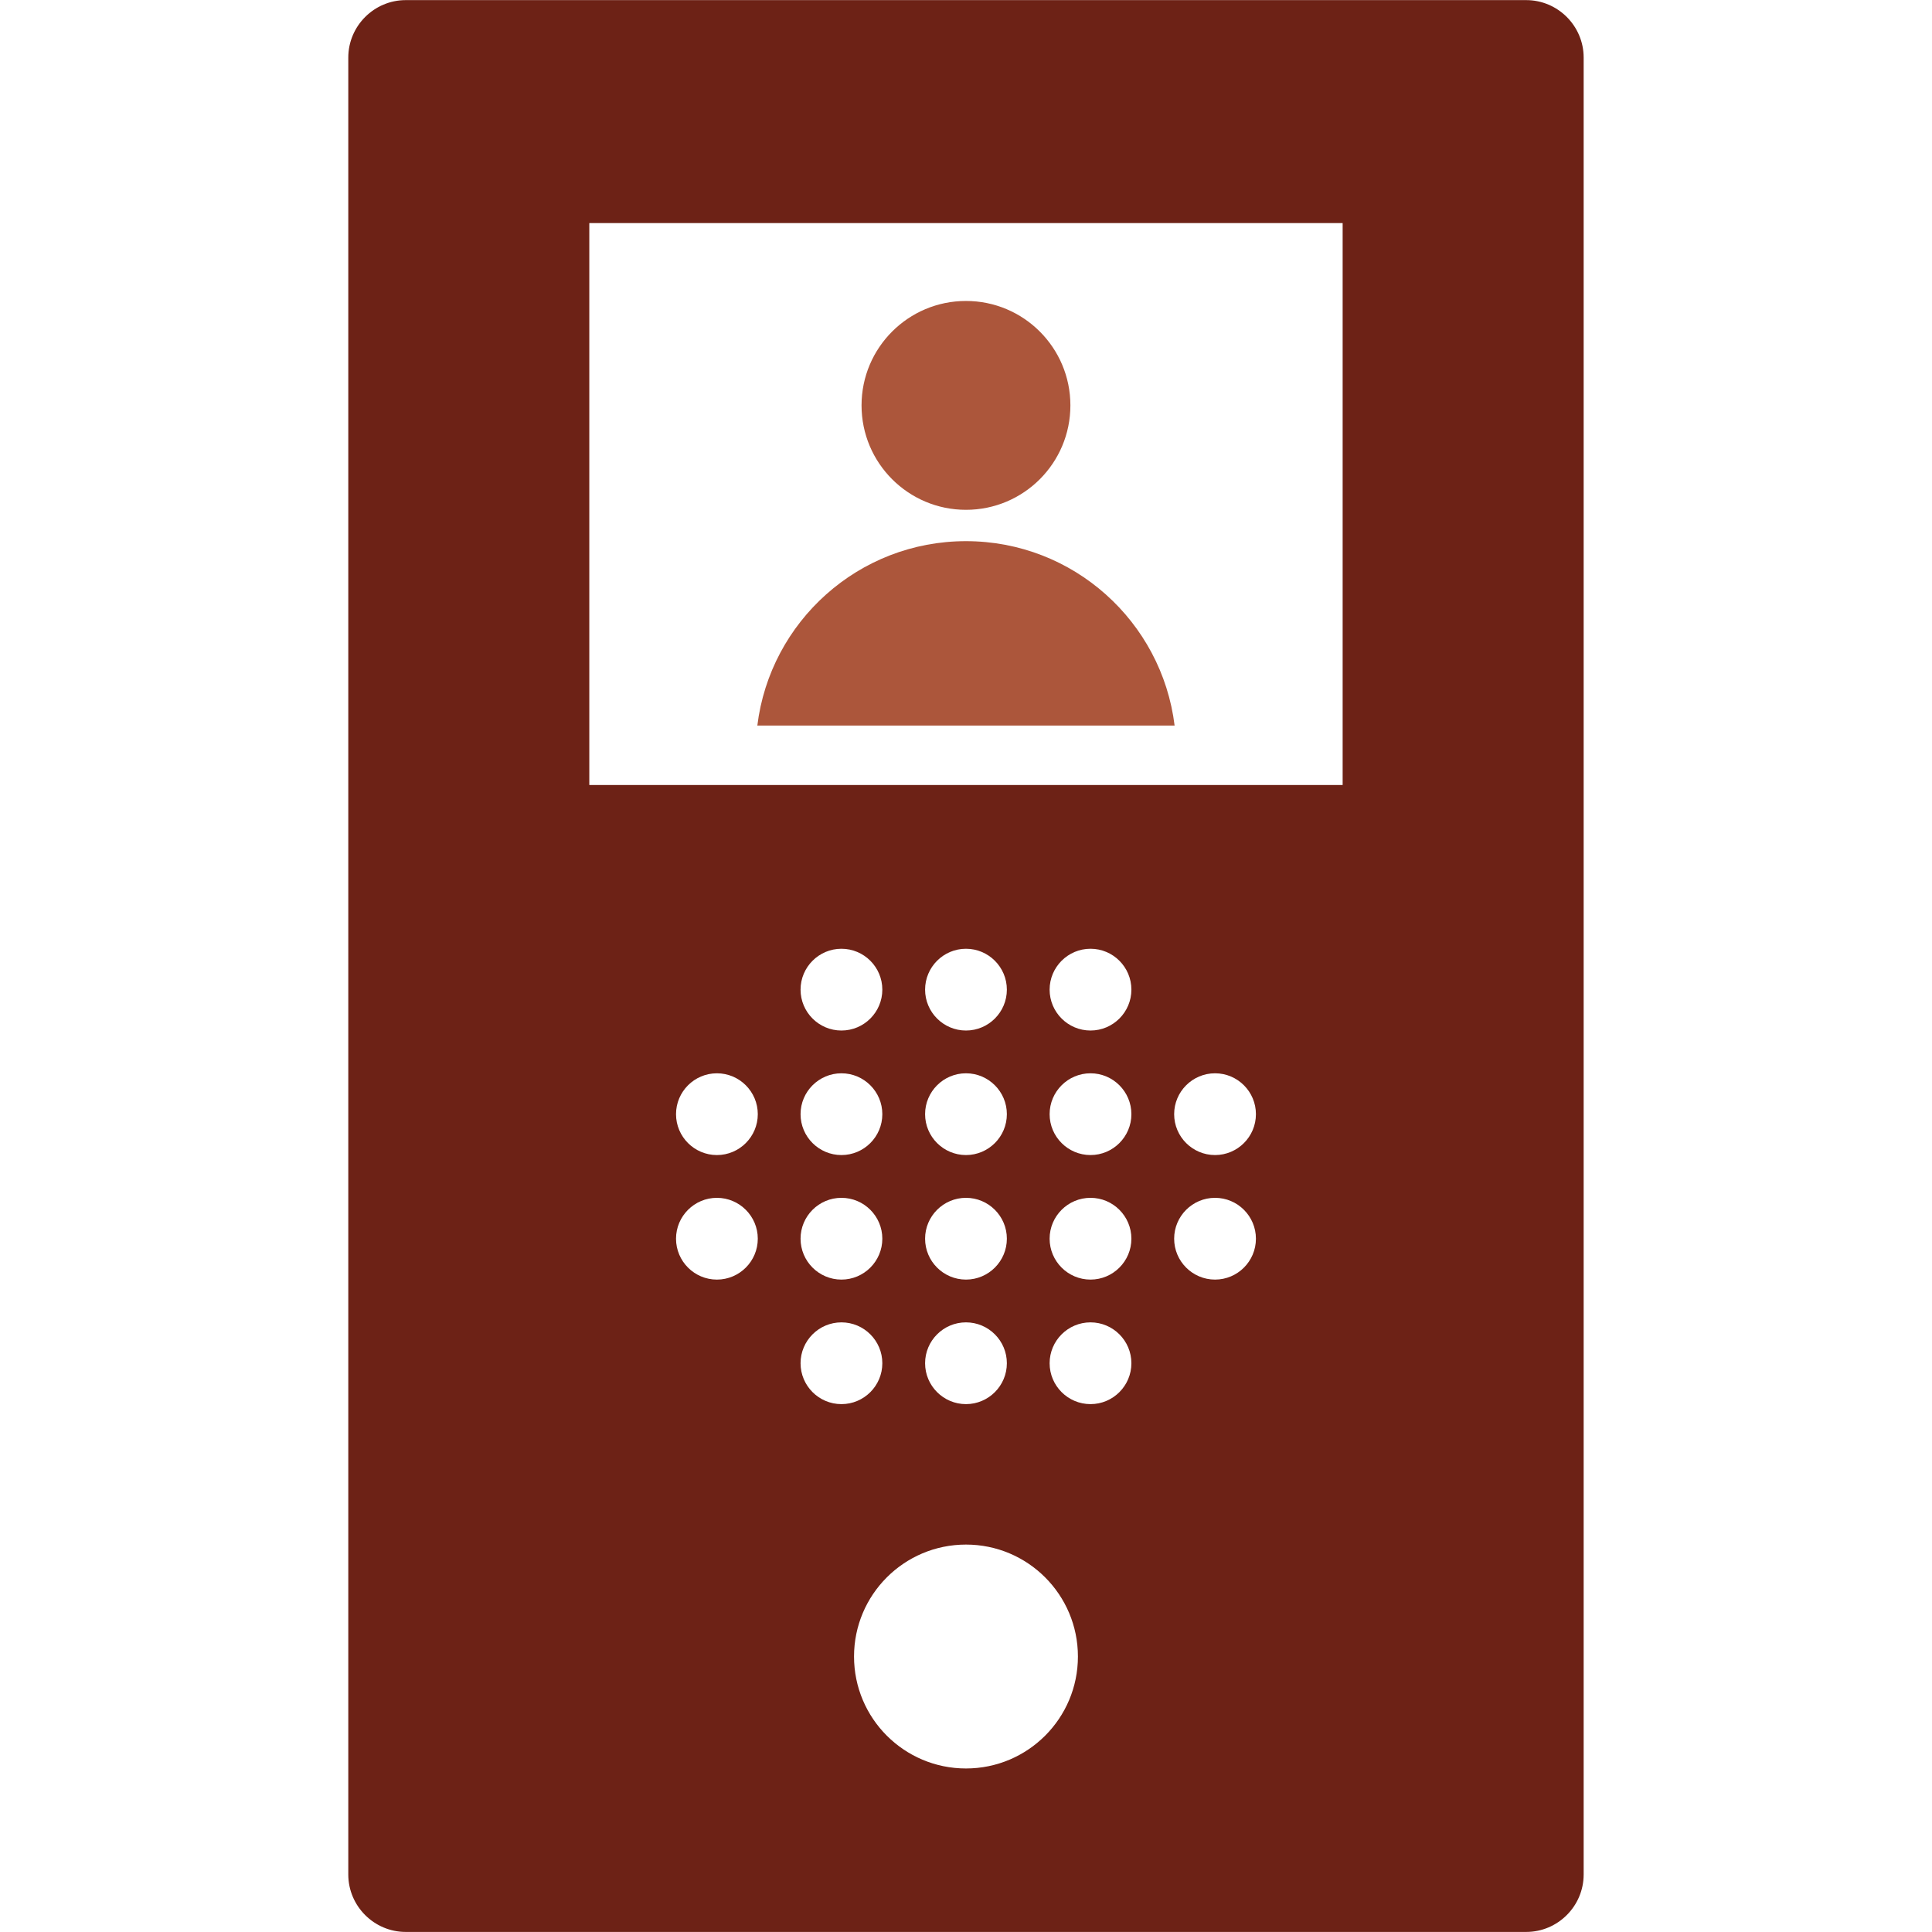<?xml version="1.0" encoding="UTF-8" standalone="no"?>
<!-- Created with Inkscape (http://www.inkscape.org/) -->

<svg
   xmlns:dc="http://purl.org/dc/elements/1.1/"
   xmlns:cc="http://creativecommons.org/ns#"
   xmlns:rdf="http://www.w3.org/1999/02/22-rdf-syntax-ns#"
   xmlns:svg="http://www.w3.org/2000/svg"
   xmlns="http://www.w3.org/2000/svg"
   xmlns:sodipodi="http://sodipodi.sourceforge.net/DTD/sodipodi-0.dtd"
   xmlns:inkscape="http://www.inkscape.org/namespaces/inkscape"
   version="1.1"
   id="svg2"
   xml:space="preserve"
   width="250"
   height="250"
   viewBox="0 0 250 250"
   sodipodi:docname="インターホン.svg"
   inkscape:version="0.92.4 (5da689c313, 2019-01-14)"><defs
     id="defs6"><clipPath
       clipPathUnits="userSpaceOnUse"
       id="clipPath18"><path
         d="M 0,800 H 800 V 0 H 0 Z"
         id="path16"
         inkscape:connector-curvature="0" /></clipPath></defs><sodipodi:namedview
     pagecolor="#ffffff"
     bordercolor="#666666"
     borderopacity="1"
     objecttolerance="10"
     gridtolerance="10"
     guidetolerance="10"
     inkscape:pageopacity="0"
     inkscape:pageshadow="2"
     inkscape:window-width="1366"
     inkscape:window-height="715"
     id="namedview4"
     showgrid="false"
     inkscape:zoom="2.184"
     inkscape:cx="125"
     inkscape:cy="125"
     inkscape:window-x="-8"
     inkscape:window-y="-8"
     inkscape:window-maximized="1"
     inkscape:current-layer="g10"
     inkscape:snap-page="true"
     inkscape:snap-bbox="true"
     inkscape:snap-bbox-edge-midpoints="true"
     inkscape:object-nodes="false"
     inkscape:snap-others="false" /><g
     id="g10"
     inkscape:groupmode="layer"
     inkscape:label="35377"
     transform="matrix(1.333,0,0,-1.333,0,250)"><g
       id="g820"
       transform="matrix(0.329,0,0,0.329,-37.829,-37.829)"><path
         d="m 430.81,565.42 c 0,-17.016 -13.794,-30.811 -30.811,-30.811 -17.016,0 -30.811,13.795 -30.811,30.811 0,17.017 13.795,30.811 30.811,30.811 17.017,0 30.811,-13.794 30.811,-30.811"
         style="fill:#ac563b;fill-opacity:1;fill-rule:nonzero;stroke:none"
         id="path22"
         inkscape:connector-curvature="0" /><path
         d="m 461.56,470.951 c -3.767,30.661 -29.882,54.409 -61.561,54.409 -31.679,0 -57.794,-23.748 -61.56,-54.409 z"
         style="fill:#ac563b;fill-opacity:1;fill-rule:nonzero;stroke:none"
         id="path26"
         inkscape:connector-curvature="0" /><path
         inkscape:connector-curvature="0"
         id="path28"
         style="fill:#6d2216;fill-opacity:1;fill-rule:nonzero;stroke:none"
         d="M 511.139,453.405 H 288.861 v 165.806 h 222.278 z m -37.651,-109.18 c -6.652,0 -12.063,5.411 -12.063,12.063 0,6.65 5.411,12.062 12.063,12.062 6.653,0 12.064,-5.412 12.064,-12.062 0,-6.652 -5.411,-12.063 -12.064,-12.063 m 0,-36.745 c -6.652,0 -12.063,5.412 -12.063,12.064 0,6.65 5.411,12.061 12.063,12.061 6.653,0 12.064,-5.411 12.064,-12.061 0,-6.652 -5.411,-12.064 -12.064,-12.064 m -36.744,73.489 c -6.652,0 -12.063,5.411 -12.063,12.062 0,6.652 5.411,12.064 12.063,12.064 6.652,0 12.064,-5.412 12.064,-12.064 0,-6.651 -5.412,-12.062 -12.064,-12.062 m 0,-36.744 c -6.652,0 -12.063,5.411 -12.063,12.063 0,6.65 5.411,12.062 12.063,12.062 6.652,0 12.064,-5.412 12.064,-12.062 0,-6.652 -5.412,-12.063 -12.064,-12.063 m 0,-36.745 c -6.652,0 -12.063,5.412 -12.063,12.064 0,6.65 5.411,12.061 12.063,12.061 6.652,0 12.064,-5.411 12.064,-12.061 0,-6.652 -5.412,-12.064 -12.064,-12.064 m 0,-36.744 c -6.652,0 -12.063,5.411 -12.063,12.063 0,6.651 5.411,12.062 12.063,12.062 6.652,0 12.064,-5.411 12.064,-12.062 0,-6.652 -5.412,-12.063 -12.064,-12.063 M 400,294.861 c 6.652,0 12.063,-5.411 12.063,-12.062 0,-6.652 -5.411,-12.063 -12.063,-12.063 -6.651,0 -12.063,5.411 -12.063,12.063 0,6.651 5.412,12.062 12.063,12.062 m 0,36.744 c 6.652,0 12.063,-5.411 12.063,-12.061 0,-6.652 -5.411,-12.064 -12.063,-12.064 -6.651,0 -12.063,5.412 -12.063,12.064 0,6.65 5.412,12.061 12.063,12.061 m -12.063,61.426 c 0,6.652 5.412,12.064 12.063,12.064 6.652,0 12.063,-5.412 12.063,-12.064 0,-6.651 -5.411,-12.062 -12.063,-12.062 -6.651,0 -12.063,5.411 -12.063,12.062 M 400,368.35 c 6.652,0 12.063,-5.412 12.063,-12.062 0,-6.652 -5.411,-12.063 -12.063,-12.063 -6.651,0 -12.063,5.411 -12.063,12.063 0,6.65 5.412,12.062 12.063,12.062 m 0,-205.117 c -18.242,0 -33.03,14.788 -33.03,33.031 0,18.242 14.788,33.03 33.03,33.03 18.242,0 33.03,-14.788 33.03,-33.03 0,-18.243 -14.788,-33.031 -33.03,-33.031 m -36.744,168.372 c 6.651,0 12.063,-5.411 12.063,-12.061 0,-6.652 -5.412,-12.064 -12.063,-12.064 -6.652,0 -12.063,5.412 -12.063,12.064 0,6.65 5.411,12.061 12.063,12.061 m -12.063,61.426 c 0,6.652 5.411,12.064 12.063,12.064 6.651,0 12.063,-5.412 12.063,-12.064 0,-6.651 -5.412,-12.062 -12.063,-12.062 -6.652,0 -12.063,5.411 -12.063,12.062 m 12.063,-24.681 c 6.651,0 12.063,-5.412 12.063,-12.062 0,-6.652 -5.412,-12.063 -12.063,-12.063 -6.652,0 -12.063,5.411 -12.063,12.063 0,6.65 5.411,12.062 12.063,12.062 m -12.063,-85.551 c 0,6.651 5.411,12.062 12.063,12.062 6.651,0 12.063,-5.411 12.063,-12.062 0,-6.652 -5.412,-12.063 -12.063,-12.063 -6.652,0 -12.063,5.411 -12.063,12.063 m -24.681,61.426 c -6.652,0 -12.063,5.411 -12.063,12.063 0,6.65 5.411,12.062 12.063,12.062 6.651,0 12.062,-5.412 12.062,-12.062 0,-6.652 -5.411,-12.063 -12.062,-12.063 m 0,-36.745 c -6.652,0 -12.063,5.412 -12.063,12.064 0,6.65 5.411,12.061 12.063,12.061 6.651,0 12.062,-5.411 12.062,-12.061 0,-6.652 -5.411,-12.064 -12.062,-12.064 M 565.307,685 H 234.693 c -9.32,0 -16.946,-7.625 -16.946,-16.946 V 131.946 c 0,-9.32 7.626,-16.946 16.946,-16.946 h 330.614 c 9.32,0 16.946,7.626 16.946,16.946 v 536.108 c 0,9.321 -7.626,16.946 -16.946,16.946" /></g></g></svg>